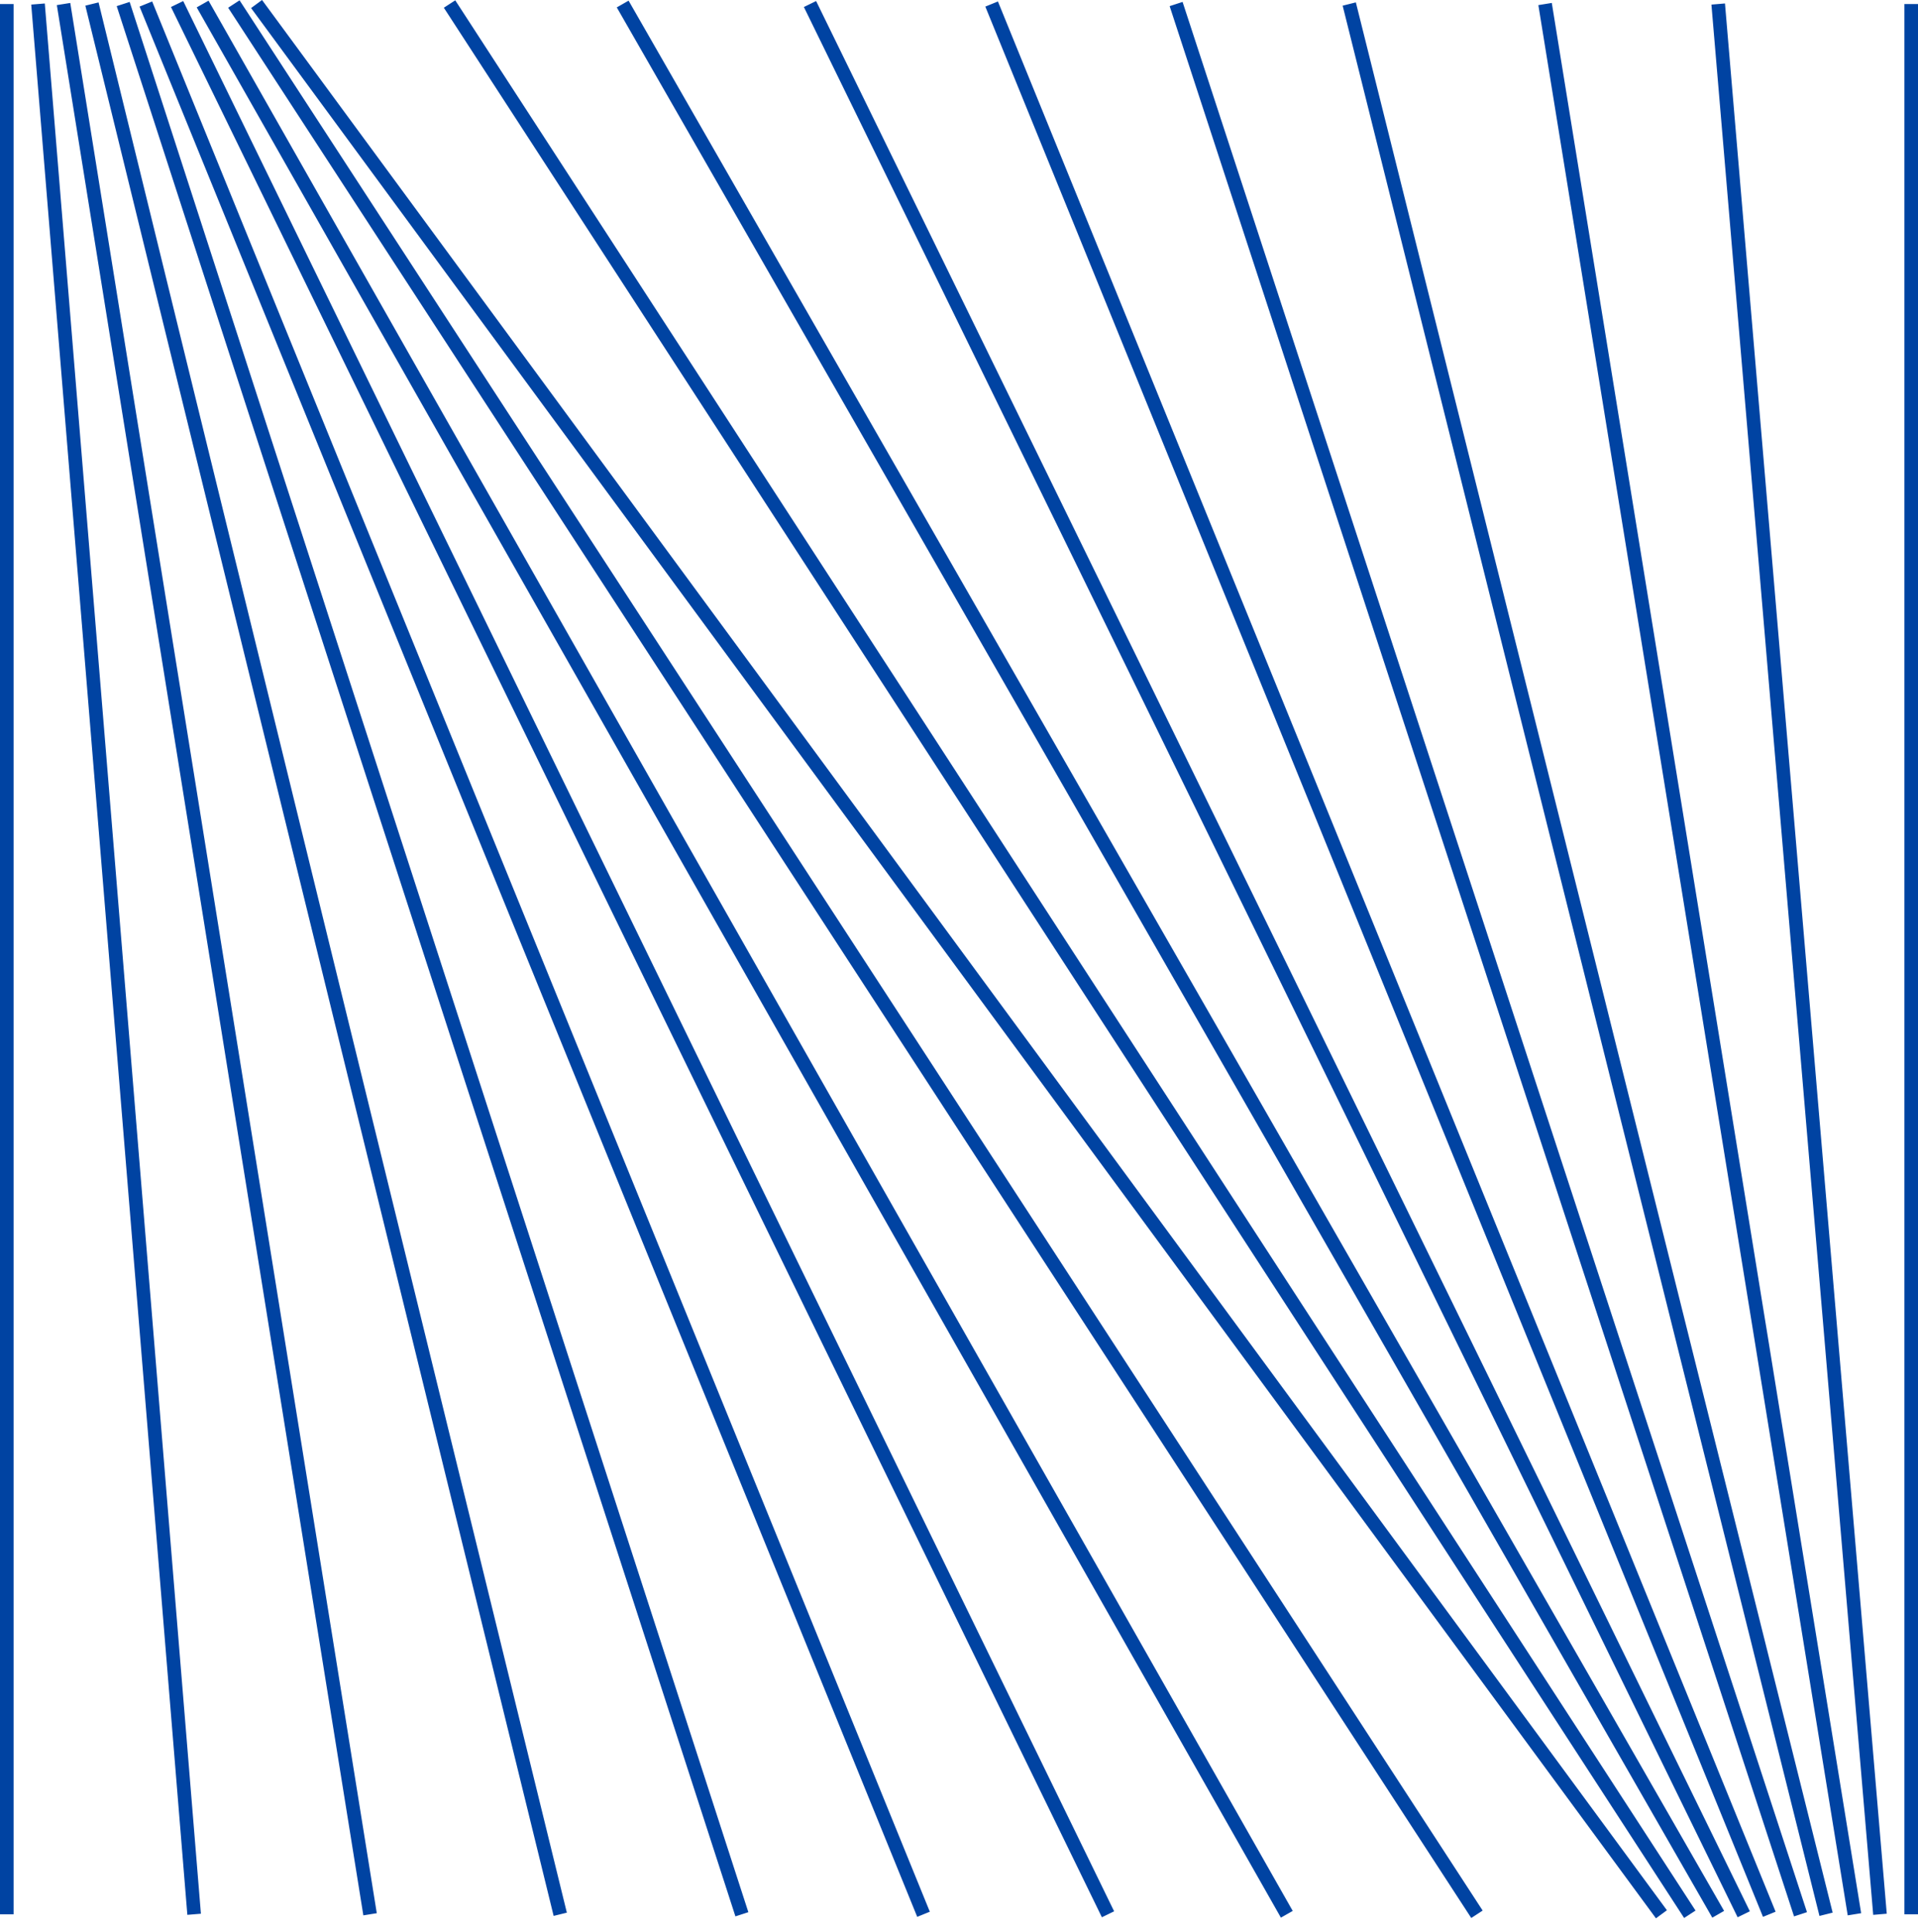 <svg width="141" height="142" viewBox="0 0 141 142" fill="none" xmlns="http://www.w3.org/2000/svg">
    <path d="M.5.296v140.417M2.795.296l11.476 140.417M4.672.296l22.533 140.417M6.76.296l34.426 140.417M9.055.296l45.484 140.417M10.723.296l57.169 140.417M13.019.296l68.435 140.417M14.896.296l79.702 140.417m13.979 0L17.192.296m104.947 140.417L18.861.296m105.365 140.417L33.048.296m12.728 0 80.536 140.417m1.878 0L59.546.296m13.353 0 57.169 140.417M86.461.296l45.902 140.417M99.189.296l35.052 140.417m2.086 0L113.585.296m12.727 0 11.893 140.417m2.295 0V.296" stroke="#0043A2"/>
</svg>

